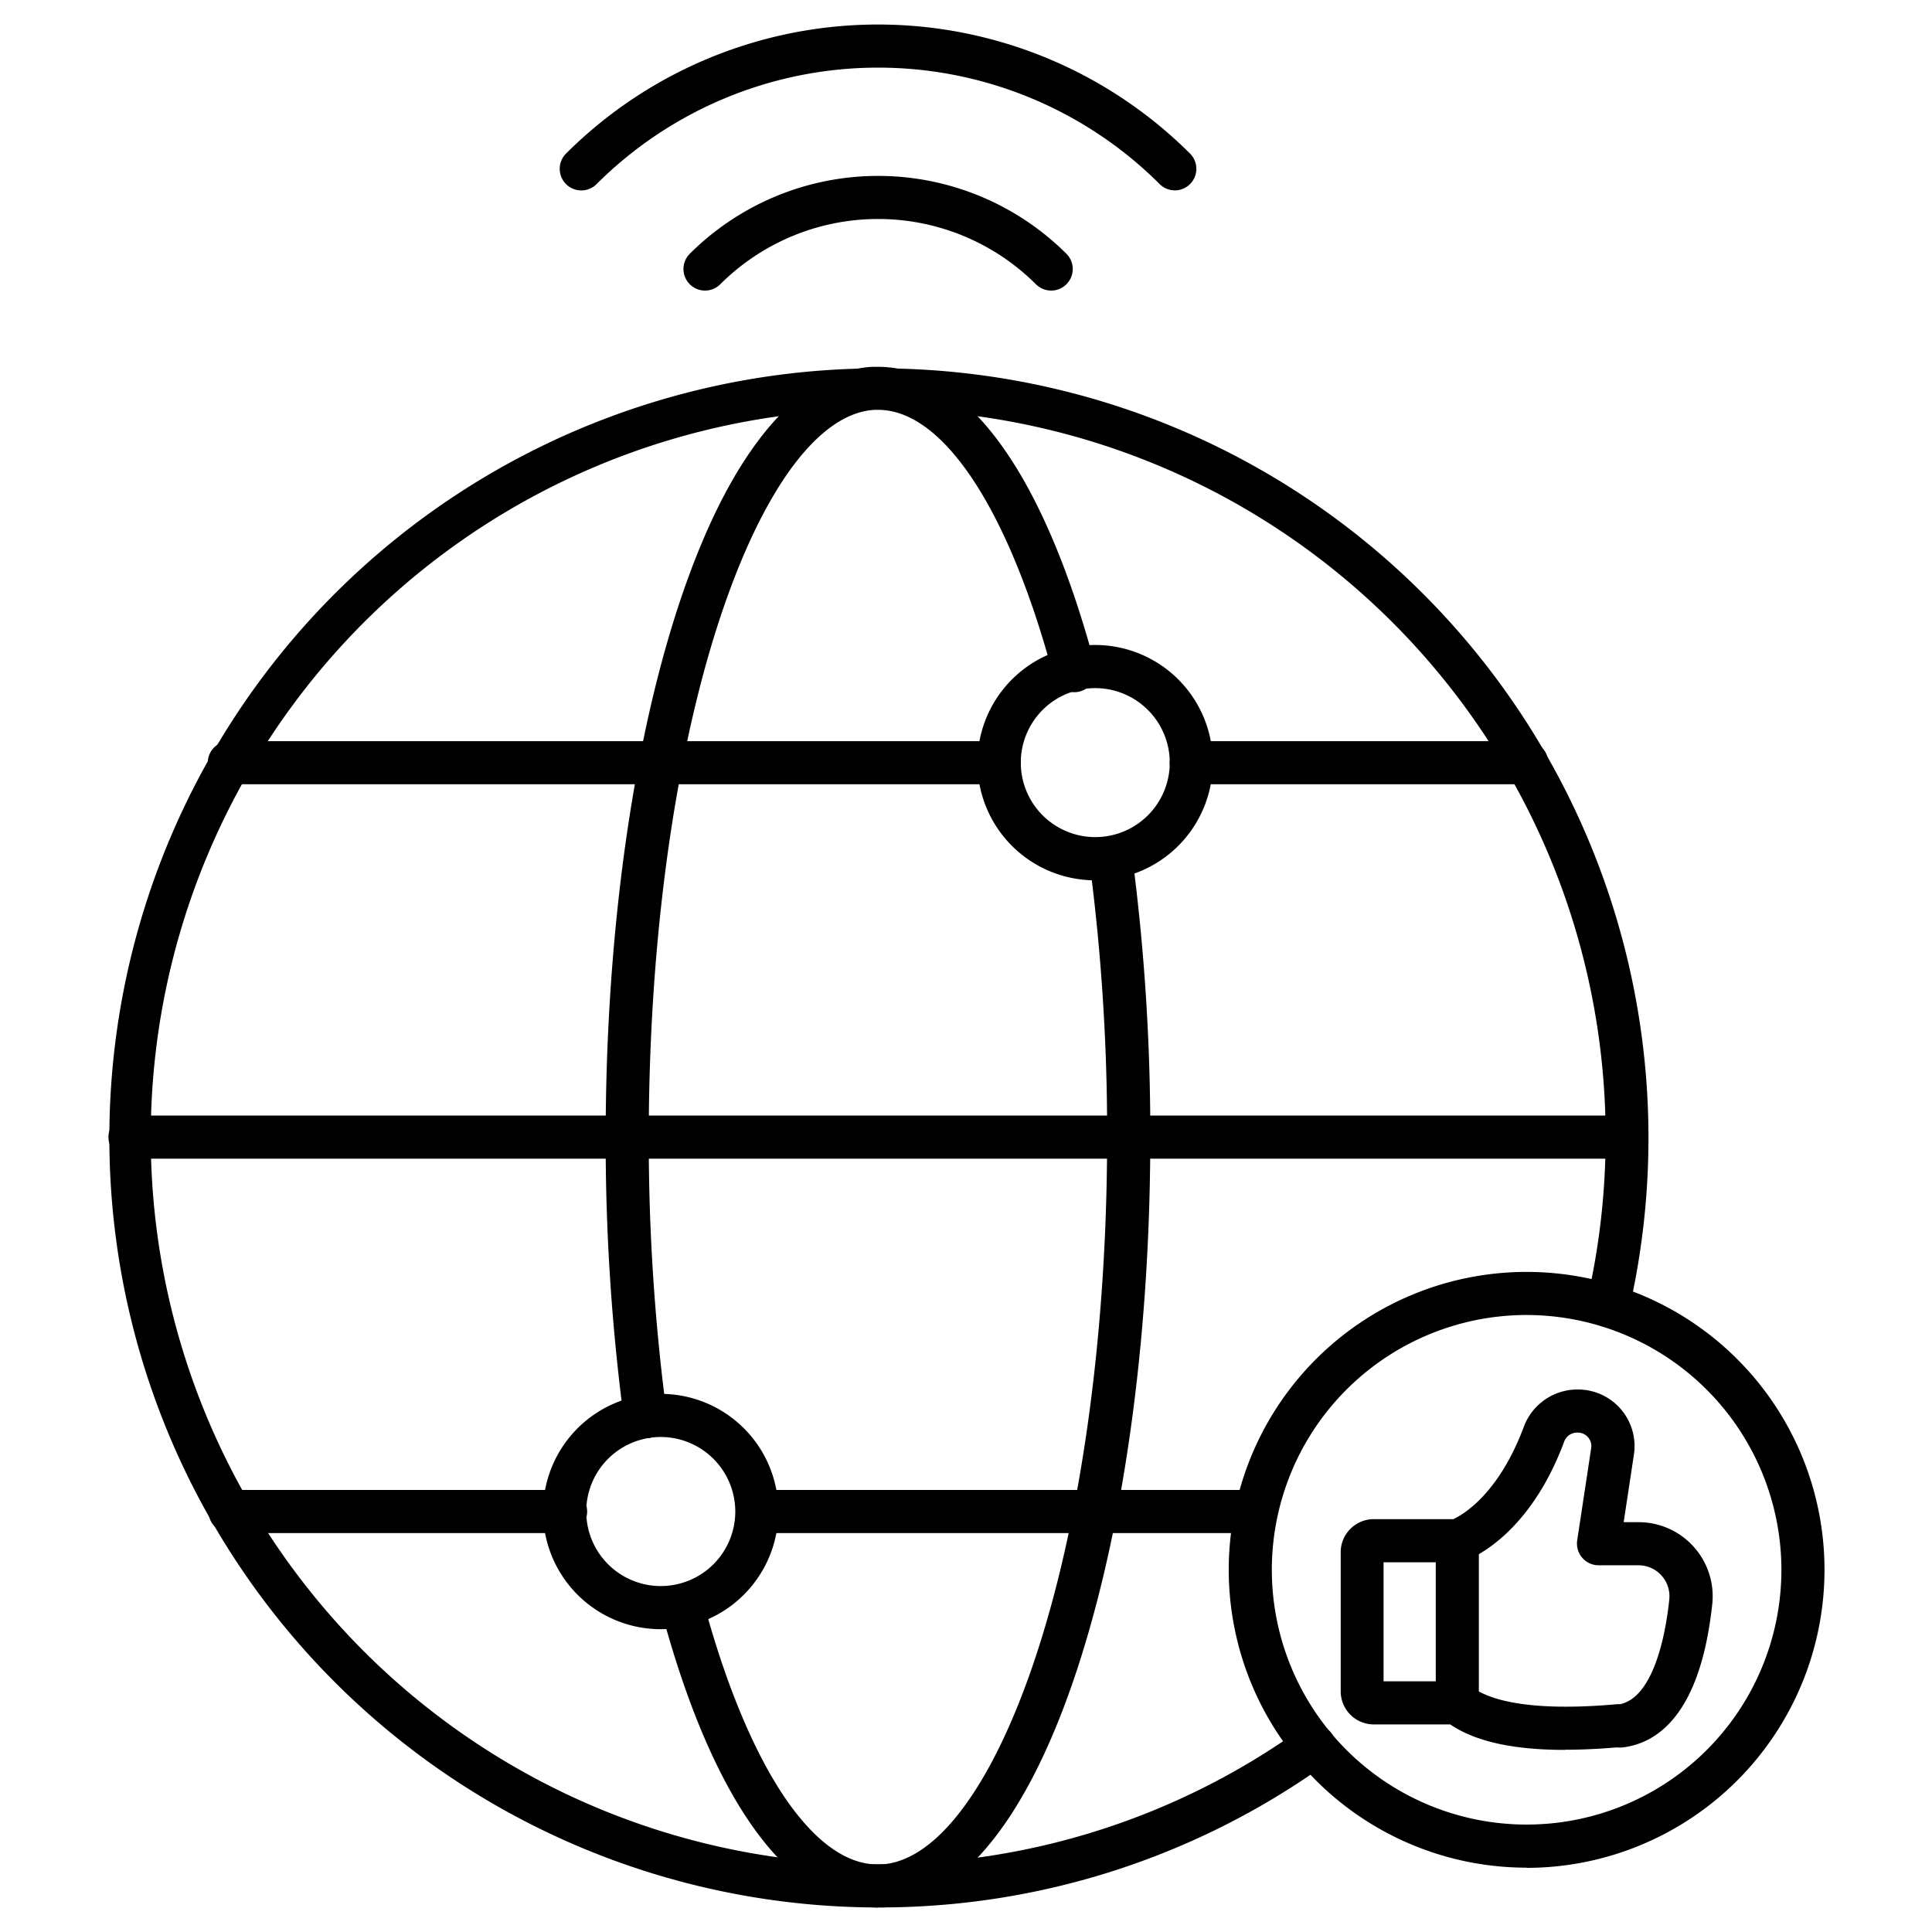 <svg id="Unlimited_Bandwidth" data-name="Unlimited Bandwidth" xmlns="http://www.w3.org/2000/svg" viewBox="0 0 512 512"><defs><style>.cls-1{fill-rule:evenodd;}</style></defs><path class="cls-1" d="M232.67,505.5a203.94,203.94,0,1,1,199-158.22,5.7,5.7,0,1,1-11.11-2.59A192.78,192.78,0,1,0,232.69,494.06a191.49,191.49,0,0,0,112.21-36,5.71,5.71,0,1,1,6.67,9.27,202.78,202.78,0,0,1-118.85,38.16Z"/><path class="cls-1" d="M232.65,505.5c-23.41,0-43.78-27.93-57.4-78.64a5.71,5.71,0,0,1,11-2.95c11.79,43.93,29.12,70.19,46.37,70.19a7.13,7.13,0,0,0,.8,0c20.2-1,40.24-38.13,51.16-94.57,5.76-29.67,8.82-63.59,8.82-98.14A550,550,0,0,0,288.67,228,5.72,5.72,0,0,1,300,226.49a562.66,562.66,0,0,1,4.84,74.88c0,35.24-3.12,69.95-9,100.3-5.76,29.71-14,54.86-24,72.73-10.94,19.63-24,30.38-37.7,31.08-.43,0-1,0-1.45,0Z"/><path class="cls-1" d="M171,381.15a5.67,5.67,0,0,1-5.64-4.95,560.66,560.66,0,0,1-4.85-74.86c0-35.26,3.13-69.94,9-100.33,5.73-29.7,14-54.85,24-72.72,11-19.63,24-30.38,37.7-31.08.44,0,1,0,1.46,0,23.38,0,43.78,27.93,57.41,78.64a5.71,5.71,0,1,1-11,2.95c-11.81-43.93-29.16-70.19-46.38-70.19-.27,0-.55,0-.83,0-20.17,1-40.22,38.14-51.12,94.58-5.76,29.66-8.82,63.61-8.82,98.16a549.73,549.73,0,0,0,4.76,73.33,5.73,5.73,0,0,1-4.89,6.43c-.26,0-.52,0-.78,0Z"/><path class="cls-1" d="M431.11,307.06H34.22a5.72,5.72,0,0,1,0-11.43H431.11a5.72,5.72,0,0,1,0,11.43Z"/><path class="cls-1" d="M264.78,207.83h-204a5.71,5.71,0,1,1,0-11.42h204a5.71,5.71,0,1,1,0,11.42Z"/><path class="cls-1" d="M404.57,207.83H315.69a5.71,5.71,0,1,1,0-11.42h88.88a5.71,5.71,0,1,1,0,11.42Z"/><path class="cls-1" d="M149.64,406.28H60.76a5.72,5.72,0,0,1,0-11.43h88.88a5.72,5.72,0,1,1,0,11.43Z"/><path class="cls-1" d="M333,406.28H200.57a5.72,5.72,0,0,1,0-11.43H333a5.72,5.72,0,0,1,0,11.43Z"/><path class="cls-1" d="M290.23,182.36A19.74,19.74,0,1,0,310,202.1,19.77,19.77,0,0,0,290.23,182.36Zm0,50.93a31.18,31.18,0,1,1,31.17-31.17A31.21,31.21,0,0,1,290.23,233.29Z"/><path class="cls-1" d="M175.12,380.82a19.75,19.75,0,1,0,19.74,19.74A19.77,19.77,0,0,0,175.12,380.82Zm0,50.93a31.18,31.18,0,1,1,31.16-31.19A31.22,31.22,0,0,1,175.12,431.75Z"/><path class="cls-1" d="M311.32,50.45a5.73,5.73,0,0,1-4-1.67,105.61,105.61,0,0,0-149.21,0A5.71,5.71,0,0,1,150,40.7a117.05,117.05,0,0,1,165.37,0,5.71,5.71,0,0,1-4,9.75Z"/><path class="cls-1" d="M278.53,77a5.73,5.73,0,0,1-4-1.67,59.22,59.22,0,0,0-83.65,0,5.71,5.71,0,0,1-8.08-8.08,70.67,70.67,0,0,1,99.81,0,5.7,5.7,0,0,1,0,8.08,5.63,5.63,0,0,1-4,1.67Z"/><path class="cls-1" d="M366.7,445.56h19.52a5.66,5.66,0,0,1,3.63,1.31c3.3,2.71,12.55,6.95,37.52,4.86l1.35-.11c.22,0,.43,0,.65,0,9.25-2,12.21-19.93,13-27.69a8.21,8.21,0,0,0-8.19-9.12H423.64a5.66,5.66,0,0,1-4.34-2,5.73,5.73,0,0,1-1.33-4.58l3.71-24.45a3.59,3.59,0,0,0-3.54-4.13h-.21a3.65,3.65,0,0,0-3.43,2.46c-9.73,26.08-25.93,31.44-26.63,31.66a5.86,5.86,0,0,1-1.71.26h-19.5v31.53Zm48.08,18.18c-13.79,0-23.82-2.24-30.45-6.75H364.55a4.26,4.26,0,0,1-.5,0,8.77,8.77,0,0,1-8.75-8.75V411.34a8.77,8.77,0,0,1,8.75-8.75h21.09c2.51-1.15,12-6.58,18.69-24.48A15.17,15.17,0,0,1,418,368.23h.22A15,15,0,0,1,433,385.5l-2.71,17.89h3.93a19.64,19.64,0,0,1,19.54,21.78C450.59,454.53,439.1,462,430,463.09a6.63,6.63,0,0,1-1.26,0l-.41,0q-7.29.61-13.57.61Z"/><path class="cls-1" d="M386.2,457a5.71,5.71,0,0,1-5.71-5.71v-43a5.71,5.71,0,1,1,11.42,0v43A5.71,5.71,0,0,1,386.2,457Z"/><path class="cls-1" d="M404.57,348.49A67.52,67.52,0,1,0,472.09,416,67.58,67.58,0,0,0,404.57,348.49Zm0,146.46A78.94,78.94,0,1,1,483.51,416,79,79,0,0,1,404.57,495Z"/></svg>